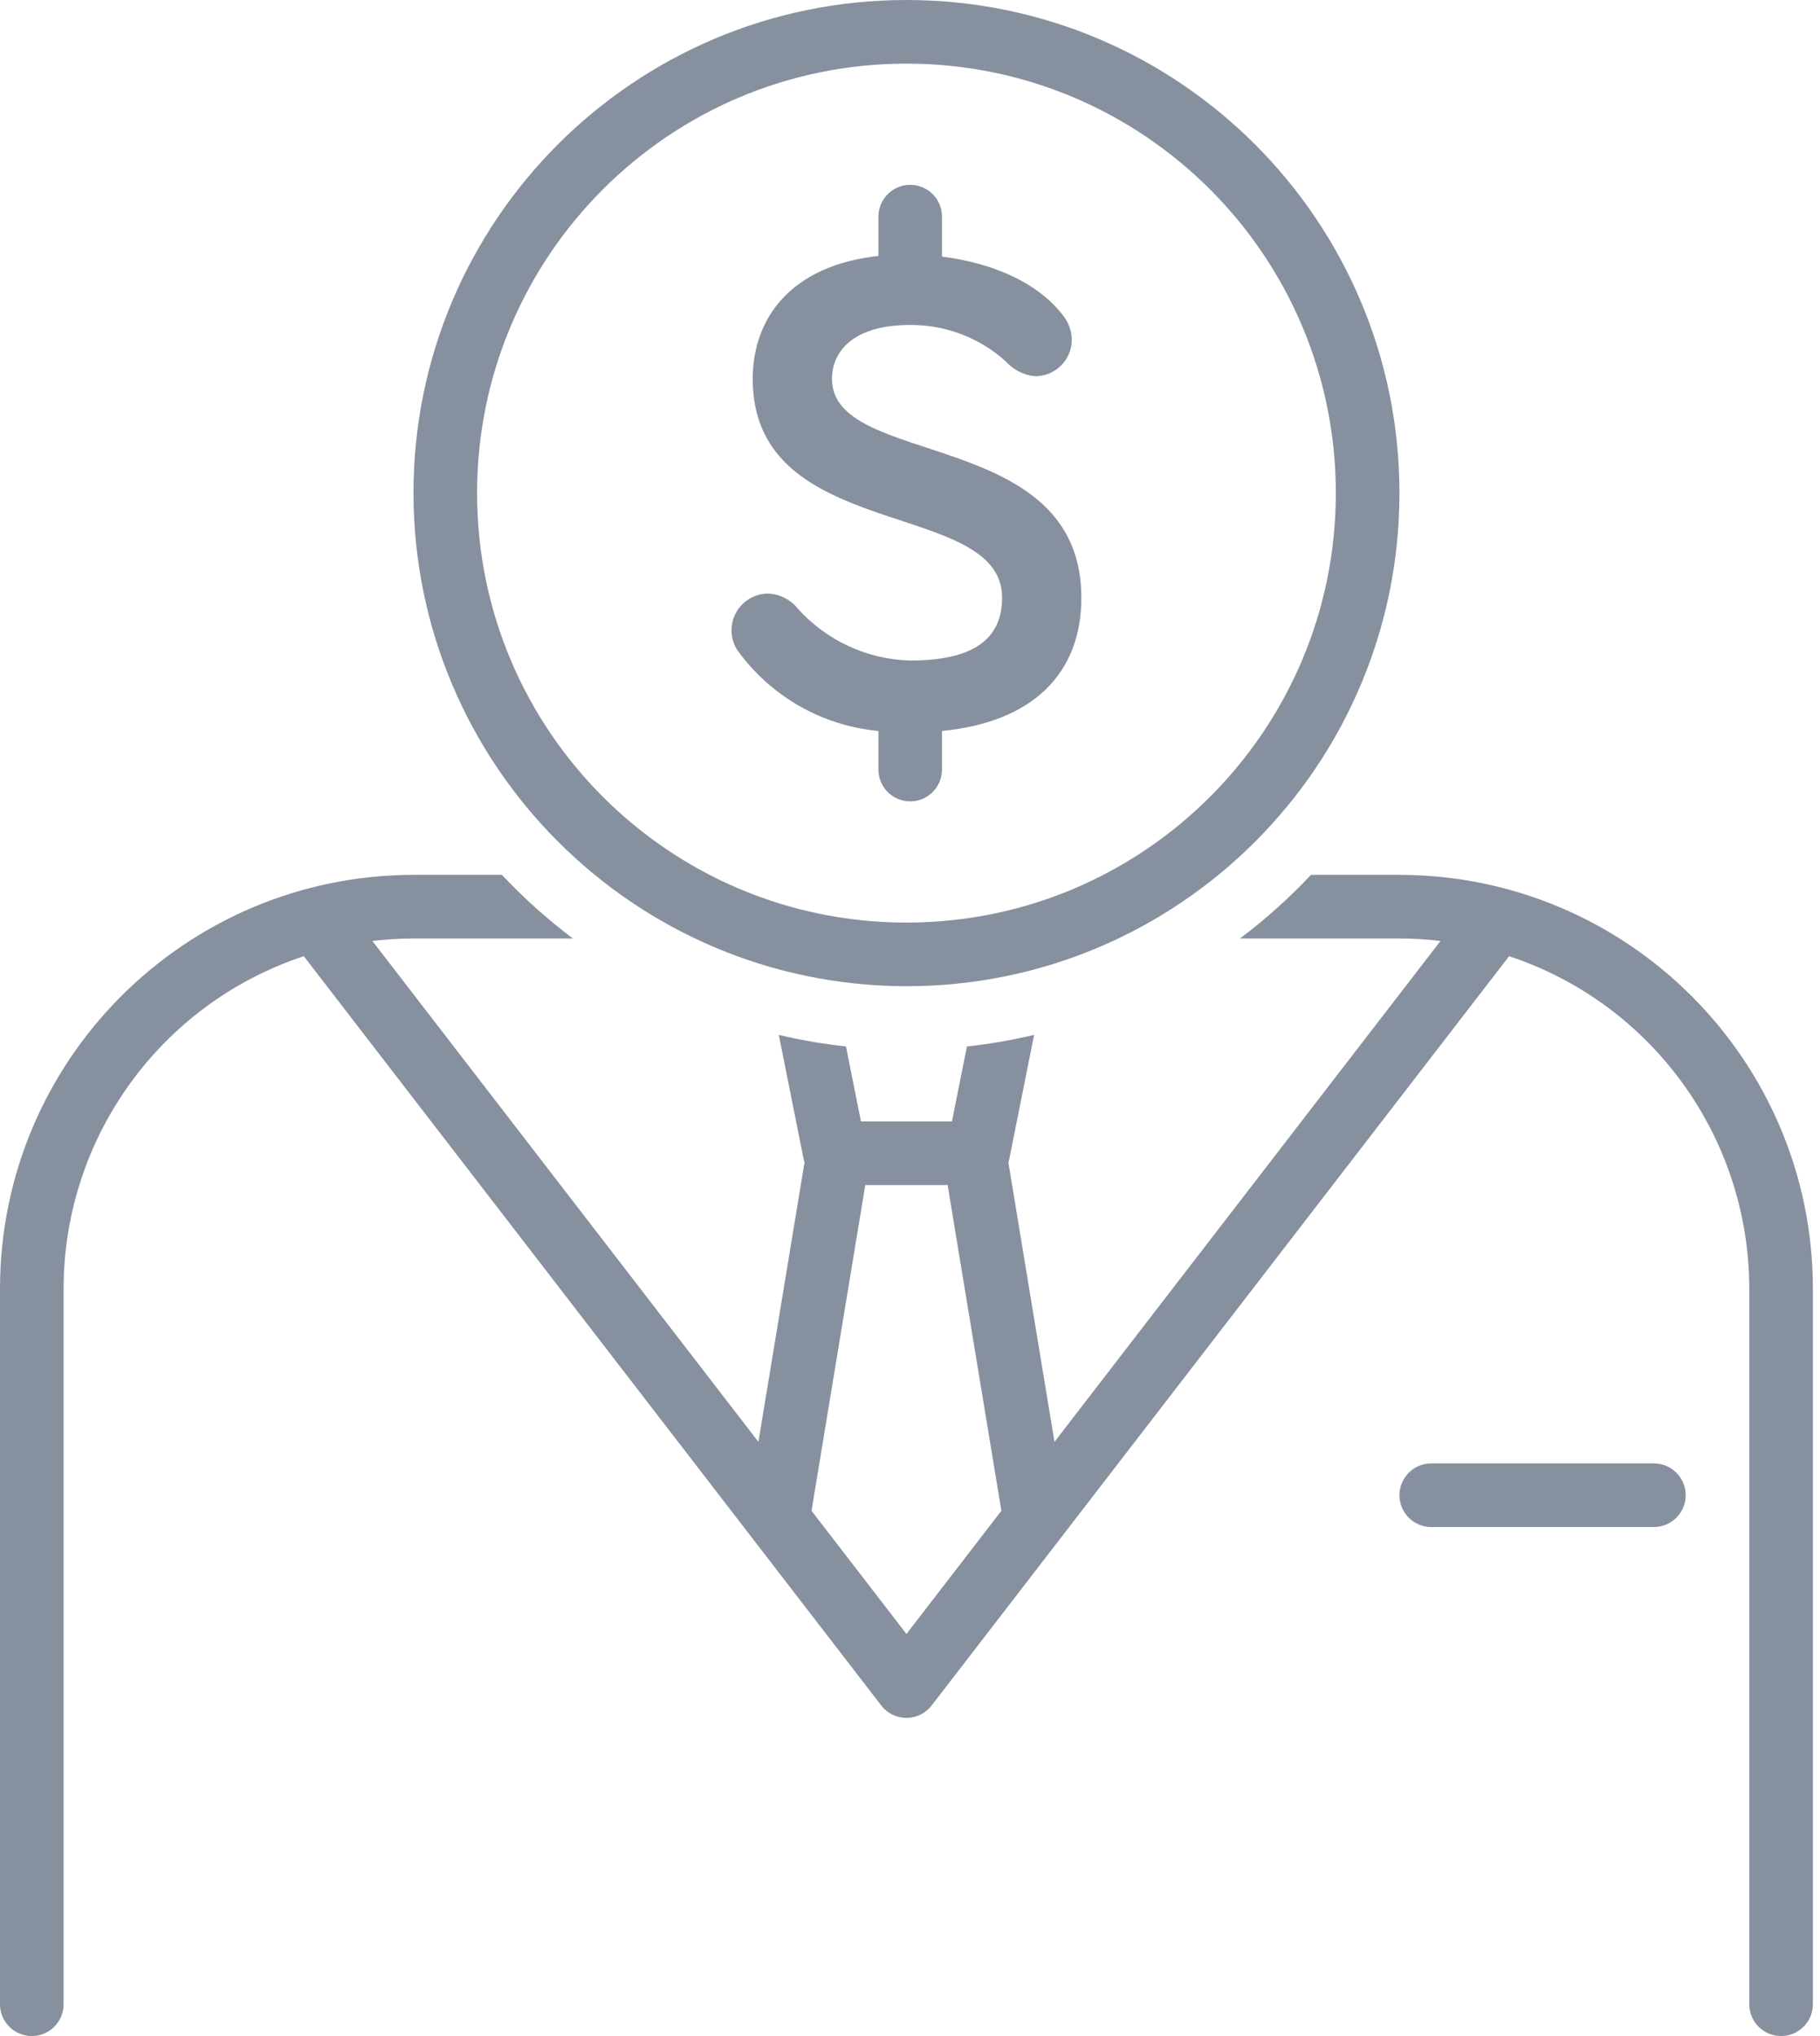 <?xml version="1.0" encoding="utf-8"?>
<svg width="76px" height="85px" viewbox="0 0 76 85" version="1.1" xmlns:xlink="http://www.w3.org/1999/xlink" xmlns="http://www.w3.org/2000/svg">
  <defs>
    <filter id="filter_1">
      <feColorMatrix in="SourceGraphic" type="matrix" values="0 0 0 0 0.102 0 0 0 0 0.141 0 0 0 0 0.184 0 0 0 1 0" />
    </filter>
  </defs>
  <g id="noun_Businessman_2671287" filter="url(#filter_1)">
    <path d="M1.328 2.656L10.625 2.656C11.358 2.656 11.953 2.062 11.953 1.328C11.953 0.595 11.358 0 10.625 0L1.328 0C0.595 0 0 0.595 0 1.328C0 2.062 0.595 2.656 1.328 2.656L1.328 2.656Z" transform="translate(58.438 61.094)" id="Shape" fill="#87909E" fill-rule="evenodd" stroke="none" />
    <path d="M75.703 17.266C75.692 7.734 67.968 0.01 58.437 0L54.745 0C53.834 0.968 52.843 1.857 51.781 2.656L58.438 2.656C59.011 2.657 59.584 2.692 60.153 2.76L44.033 23.672L42.107 12C42.119 11.96 42.134 11.922 42.142 11.882L43.182 6.681C42.258 6.9 41.321 7.062 40.377 7.165L39.751 10.293L35.952 10.293L35.327 7.165C34.382 7.062 33.445 6.9 32.521 6.681L33.561 11.882C33.569 11.922 33.584 11.96 33.596 12L31.67 23.672L15.55 2.76C16.12 2.692 16.692 2.657 17.266 2.656L23.922 2.656C22.861 1.857 21.869 0.968 20.958 5.06639e-06L17.266 0C7.735 0.011 0.011 7.735 1.2666e-06 17.266L0 47.148C0 47.882 0.595 48.477 1.328 48.477C2.062 48.477 2.656 47.882 2.656 47.148L2.656 17.266C2.665 10.965 6.705 5.377 12.686 3.396L36.8 34.678C37.051 35.004 37.44 35.195 37.852 35.195C38.263 35.195 38.652 35.004 38.903 34.678L63.017 3.396C68.998 5.377 73.038 10.965 73.047 17.266L73.047 47.148C73.047 47.882 73.641 48.477 74.375 48.477C75.109 48.477 75.703 47.882 75.703 47.148L75.703 17.266ZM37.852 31.692L33.888 26.549L36.132 12.949L39.571 12.949L41.816 26.549L37.852 31.692Z" transform="translate(0 36.523)" id="Shape" fill="#87909E" fill-rule="evenodd" stroke="none" />
    <path d="M20.586 41.172C31.955 41.172 41.172 31.955 41.172 20.586C41.172 9.217 31.955 0 20.586 0C9.217 0 0 9.217 0 20.586C0.012 31.949 9.221 41.159 20.585 41.172L20.586 41.172ZM20.586 2.656C30.488 2.656 38.516 10.684 38.516 20.586C38.516 30.488 30.488 38.516 20.586 38.516C10.684 38.516 2.656 30.488 2.656 20.586C2.656 10.684 10.684 2.656 20.586 2.656L20.586 2.656Z" transform="translate(17.266 0)" id="Shape" fill="#87909E" fill-rule="evenodd" stroke="none" />
    <path d="M6.135 22.799L6.135 24.397C6.13 24.874 6.381 25.317 6.794 25.558C7.207 25.798 7.717 25.798 8.129 25.558C8.542 25.317 8.793 24.874 8.788 24.397L8.788 22.799C12.612 22.428 14.609 20.373 14.609 17.235C14.609 10.101 4.194 11.842 4.194 8.104C4.194 6.962 5.079 5.849 7.447 5.849C8.921 5.836 10.346 6.376 11.442 7.362C11.758 7.718 12.196 7.942 12.669 7.99C13.512 7.996 14.201 7.32 14.21 6.477C14.207 6.151 14.108 5.834 13.925 5.564C12.954 4.195 11.071 3.281 8.788 2.996L8.788 1.341C8.794 0.864 8.542 0.42 8.129 0.18C7.717 -0.06 7.207 -0.06 6.794 0.18C6.381 0.42 6.13 0.864 6.135 1.341L6.135 2.968C2.482 3.367 0.885 5.564 0.885 8.104C0.885 14.98 11.299 13.069 11.299 17.235C11.299 19.004 10.044 19.86 7.447 19.86C5.656 19.808 3.965 19.024 2.768 17.691C2.462 17.308 2.003 17.078 1.512 17.063C0.96 17.071 0.455 17.375 0.189 17.86C-0.076 18.344 -0.061 18.933 0.228 19.403C1.61 21.34 3.766 22.579 6.135 22.799L6.135 22.799Z" transform="translate(30.547 7.717)" id="Shape" fill="#87909E" fill-rule="evenodd" stroke="none" />
  </g>
</svg>